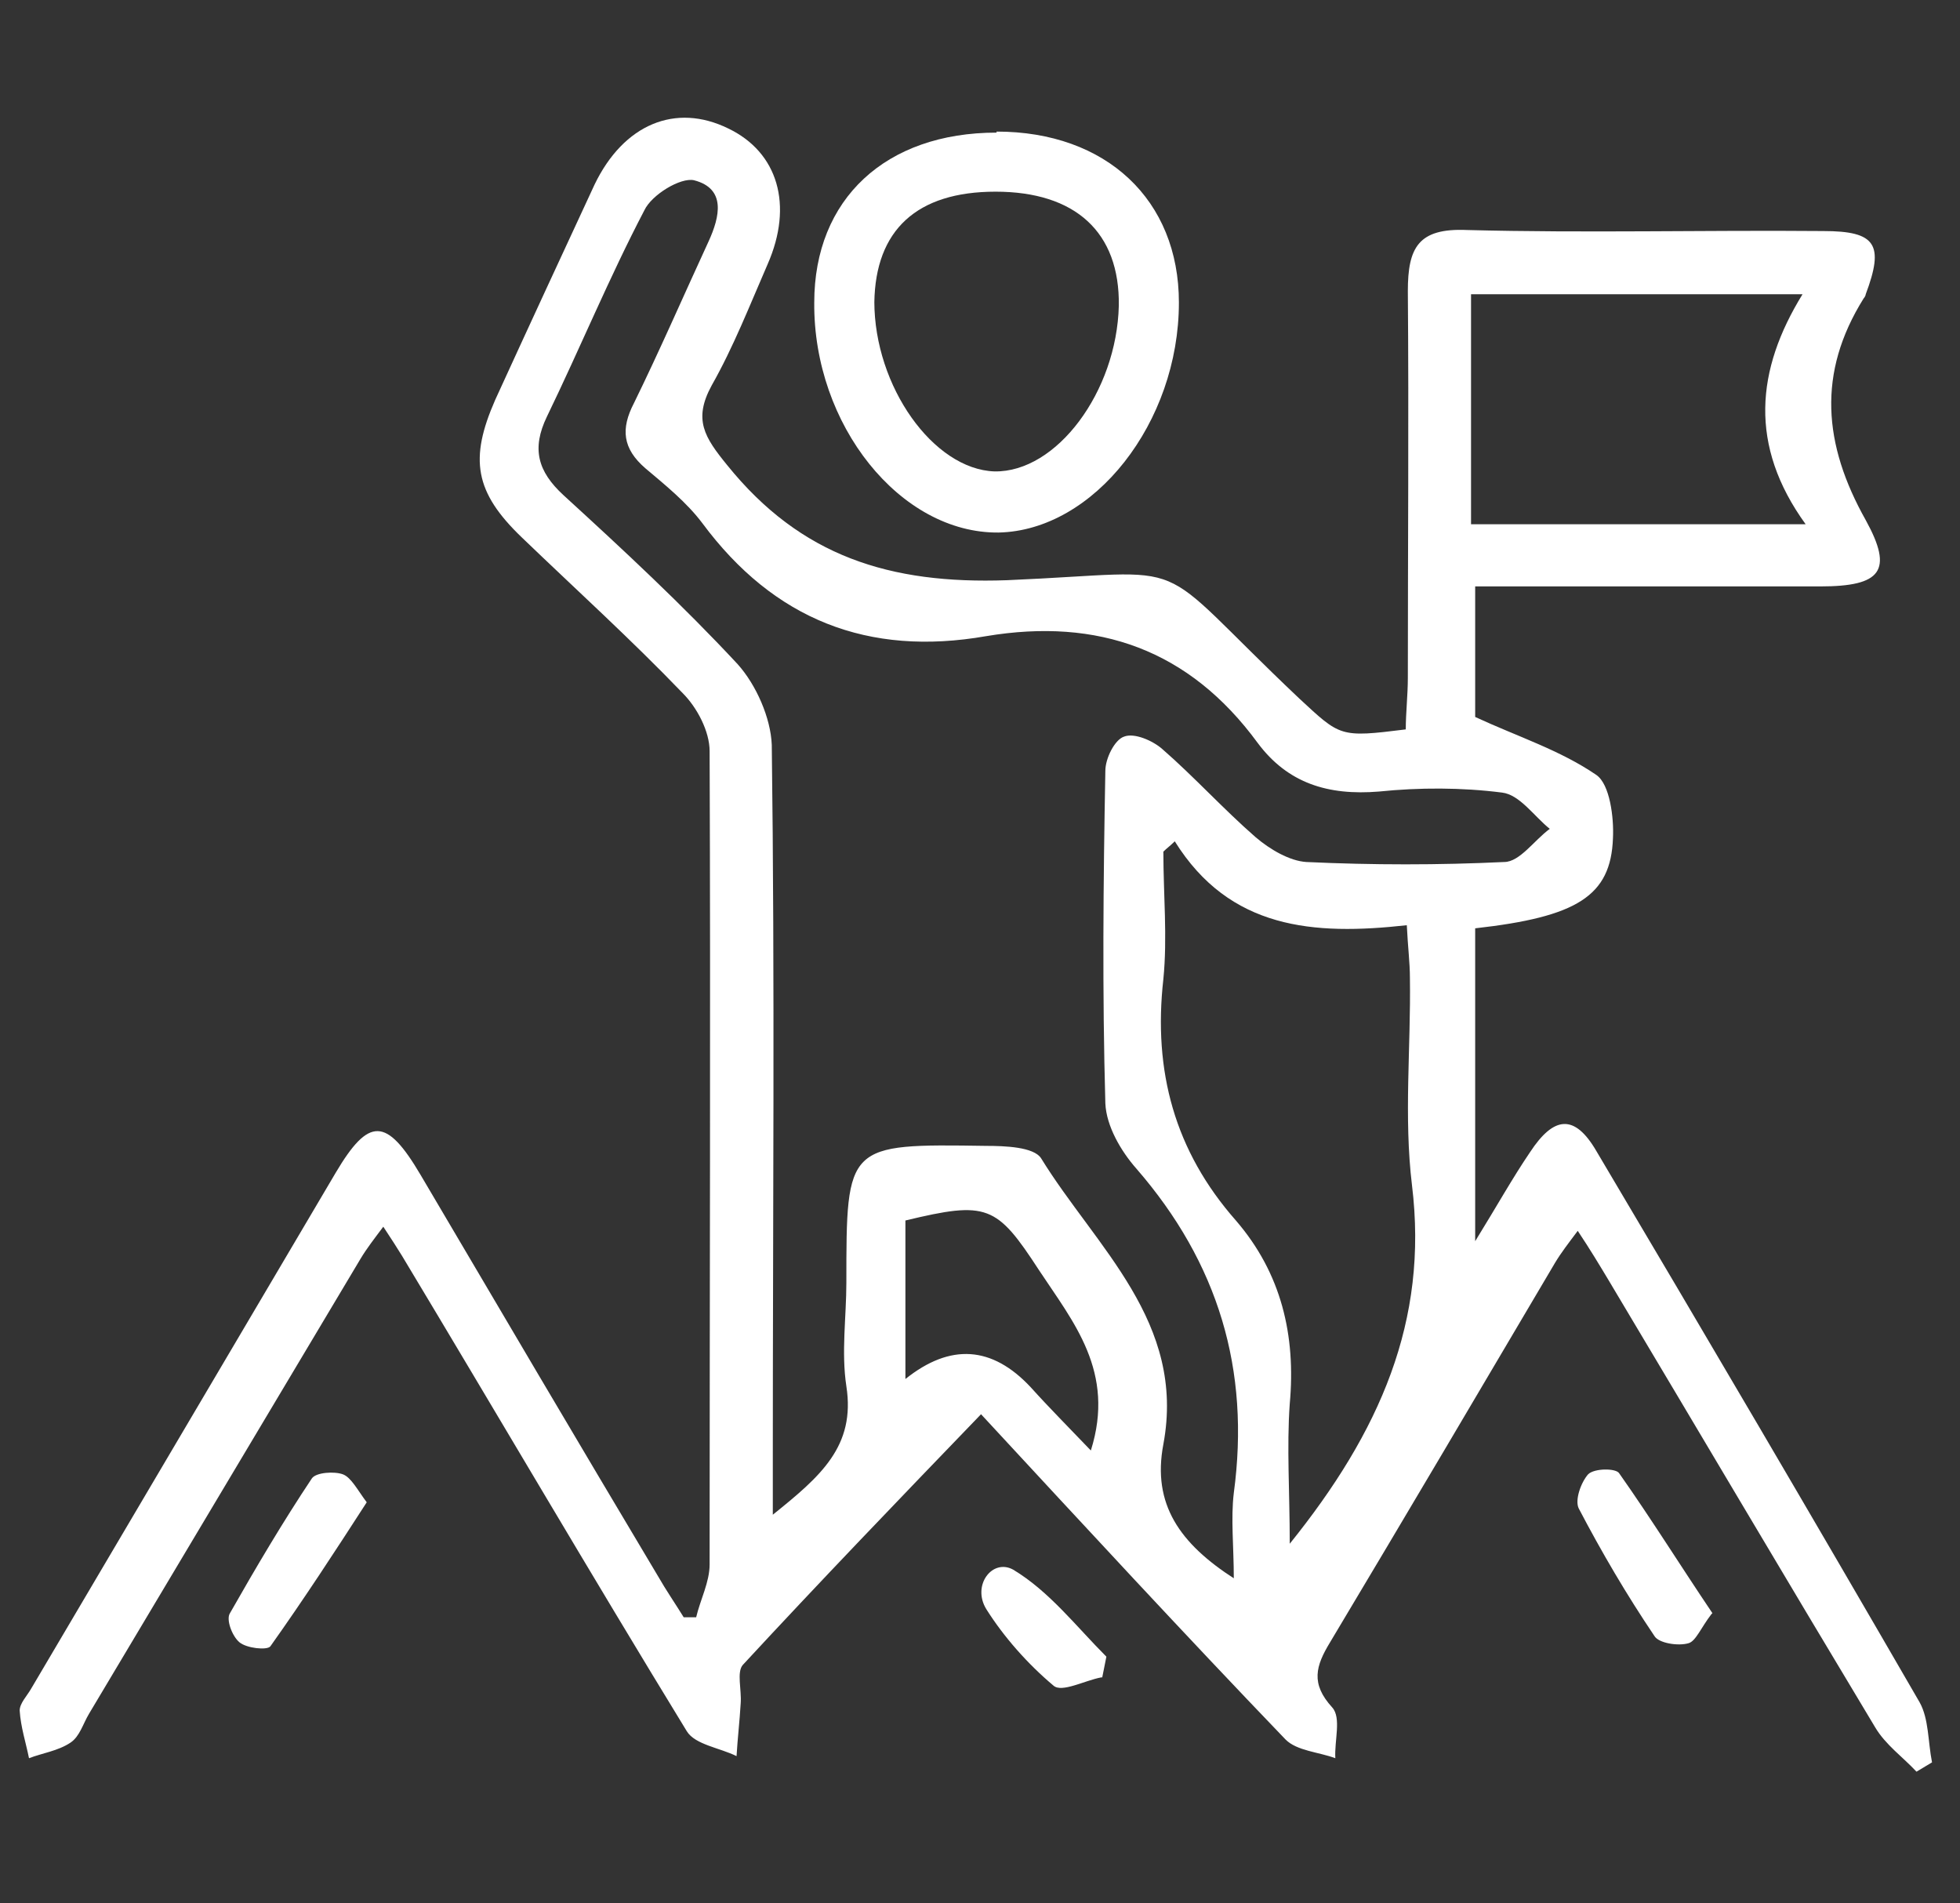 <?xml version="1.0" encoding="UTF-8"?>
<svg id="Layer_1" xmlns="http://www.w3.org/2000/svg" version="1.1" viewBox="0 0 189.2 183.7">
  <rect x="0" y="0" width="189.2" height="183.7" fill="#333333" stroke="none"/>
  <!-- Generator: Adobe Illustrator 29.3.1, SVG Export Plug-In . SVG Version: 2.1.0 Build 151)  -->
  <defs>
    <style>
      .st0 {
        fill: #fff;
      }
    </style>
  </defs>
  <g id="lTXBdW.tif">
    <g>
      <path class="st0" d="M67.2,156.1c.4-1.7,1.3-3.4,1.3-5.1,0-26.2.1-52.3,0-78.5,0-1.9-1.2-4.2-2.6-5.6-5-5.2-10.3-10-15.5-15-4.6-4.4-5.1-7.6-2.6-13.3,3.2-7,6.4-13.9,9.6-20.8,2.8-5.8,7.8-7.9,12.9-5.4,4.8,2.3,6.3,7.4,3.8,13.1-1.7,3.9-3.3,8-5.4,11.7-1.8,3.3-.7,5,1.5,7.7,7.1,8.8,15.7,11.5,27,11.1,18.9-.8,13.3-2.7,28.2,11.4,4,3.7,3.9,3.8,10.3,3,0-1.6.2-3.3.2-5,0-12.4.1-24.9,0-37.3,0-4.2,1-6.1,5.7-5.9,11.5.3,23,0,34.4.1,5.1,0,5.9,1.3,4.1,6.1,0,.1-.1.3-.2.4-4.5,7.2-3.9,14.1.2,21.4,2.7,4.9,1.5,6.4-4.4,6.4-11,0-22,0-33.3,0v12.6c4.1,1.9,8.2,3.2,11.7,5.6,1.3.9,1.7,4.1,1.6,6.1-.2,5.6-3.5,7.6-13.3,8.7v30.2c2.1-3.4,3.6-6.1,5.3-8.6,2.3-3.5,4.3-3.7,6.4-.1,10.5,17.7,20.9,35.4,31.2,53.2.9,1.6.8,3.8,1.2,5.8-.5.3-1,.6-1.5.9-1.3-1.4-3-2.6-4-4.3-8.6-14.3-17.1-28.7-25.7-43.1-.9-1.5-1.8-3-3-4.8-.9,1.2-1.6,2.1-2.2,3.1-7.2,12.2-14.4,24.4-21.7,36.6-1.4,2.3-1.9,4,.2,6.3.9,1,.2,3.2.3,4.9-1.6-.6-3.7-.7-4.8-1.8-9.8-10.2-19.4-20.6-29.4-31.4-8,8.3-15.6,16.2-23,24.2-.6.7-.1,2.4-.2,3.7-.1,1.7-.3,3.4-.4,5.1-1.6-.8-4-1.1-4.8-2.4-9.3-15.2-18.3-30.6-27.5-45.9-.5-.8-1-1.6-1.8-2.8-.9,1.2-1.6,2.1-2.2,3.1-8.7,14.6-17.5,29.3-26.2,43.9-.6,1-.9,2.2-1.8,2.8-1.2.8-2.7,1-4,1.5-.3-1.5-.8-3-.9-4.6,0-.7.7-1.4,1.1-2.1,9.8-16.6,19.6-33.2,29.4-49.8,3.2-5.4,4.9-5.4,8.2.2,7.6,12.9,15.2,25.8,22.9,38.7.8,1.4,1.7,2.7,2.5,4,.5,0,1,0,1.4,0ZM119.1,152.4c0-3.2-.3-5.8,0-8.3,1.6-11.9-1.5-22.2-9.4-31.3-1.5-1.7-2.9-4.1-3-6.3-.3-10.7-.2-21.4,0-32.1,0-1.2.9-3,1.8-3.3,1-.4,2.8.4,3.7,1.2,3.1,2.7,5.9,5.8,9,8.5,1.4,1.2,3.3,2.3,4.9,2.4,6.4.3,12.8.3,19.1,0,1.5,0,2.9-2.1,4.4-3.2-1.5-1.2-2.9-3.3-4.6-3.5-3.9-.5-8-.5-11.9-.1-4.9.4-8.8-.8-11.7-4.7-6.6-9-15.4-12.1-26.2-10.3-11.4,2-20.5-1.6-27.4-10.9-1.5-2-3.6-3.7-5.5-5.3-2.2-1.9-2.4-3.8-1.1-6.3,2.5-5.1,4.8-10.4,7.2-15.6,1.1-2.4,1.7-5.1-1.4-5.9-1.3-.3-4.1,1.4-4.8,2.9-3.4,6.5-6.2,13.3-9.4,19.9-1.5,3.1-.9,5.3,1.6,7.6,5.8,5.3,11.5,10.6,16.8,16.3,1.8,2,3.2,5.2,3.3,7.8.3,22.8.1,45.6.1,68.4,0,1.7,0,3.3,0,5.9,4.6-3.7,8-6.6,7.1-12.4-.5-3.3,0-6.7,0-10,0-13.4,0-13.4,13.5-13.2,1.8,0,4.6.1,5.3,1.2,5.3,8.6,14,15.8,11.8,27.6-1.1,5.8,1.6,9.6,6.9,13ZM113.3,81.3c-.3.3-.7.6-1,.9,0,4.1.4,8.3,0,12.3-1,8.9,1.1,16.6,7,23.3,4.4,5.1,5.8,11.1,5.2,17.7-.3,4.2,0,8.5,0,13.5,8.7-10.8,13.4-21.5,11.8-34.6-.8-6.6-.1-13.3-.2-20,0-1.5-.2-3-.3-5.1-9,1-17.1.4-22.4-8.1ZM142,50.6h32.3c-5.5-7.6-4.8-14.9-.3-22.2h-32v22.2ZM87.4,133.1q6.5-5.2,12.1.8c1.8,2,3.7,3.9,5.8,6.1,2.4-7.6-1.7-12.4-5-17.4-4.1-6.3-5-6.7-12.9-4.8v15.3Z"/>
      <path class="st0" d="M96.2,12.7c10.6,0,17.6,6.6,17.6,16.5,0,11.6-8.2,22-17.4,22.2-9.5.1-17.9-10.4-17.8-22.2,0-10,6.9-16.4,17.6-16.4ZM84.4,29.1c0,8.2,5.7,16.2,11.6,16.4,6,.1,11.8-7.7,12-16,.1-7.1-4.2-11-11.9-11-7.6,0-11.6,3.7-11.7,10.7Z"/>
      <path class="st0" d="M165.2,155.8c-1,1.3-1.5,2.6-2.2,2.8-1,.3-2.9,0-3.3-.7-2.7-4-5.1-8.1-7.3-12.3-.4-.8.2-2.5.9-3.3.6-.6,2.7-.6,3-.1,3.1,4.4,5.9,8.9,9,13.5Z"/>
      <path class="st0" d="M35.4,145c-3.1,4.8-6.1,9.4-9.3,13.9-.3.4-2.3.2-3-.4-.7-.6-1.3-2.2-.9-2.8,2.5-4.4,5.1-8.8,7.9-13,.4-.6,2.2-.7,3-.4.8.3,1.4,1.5,2.3,2.7Z"/>
      <path class="st0" d="M106.3,161.9c-1.6.3-3.8,1.5-4.6.8-2.5-2.1-4.8-4.7-6.5-7.4-1.4-2.3.6-4.9,2.6-3.8,3.5,2.1,6.1,5.5,9,8.4l-.4,2Z"/>
    </g>
  </g>
</svg>